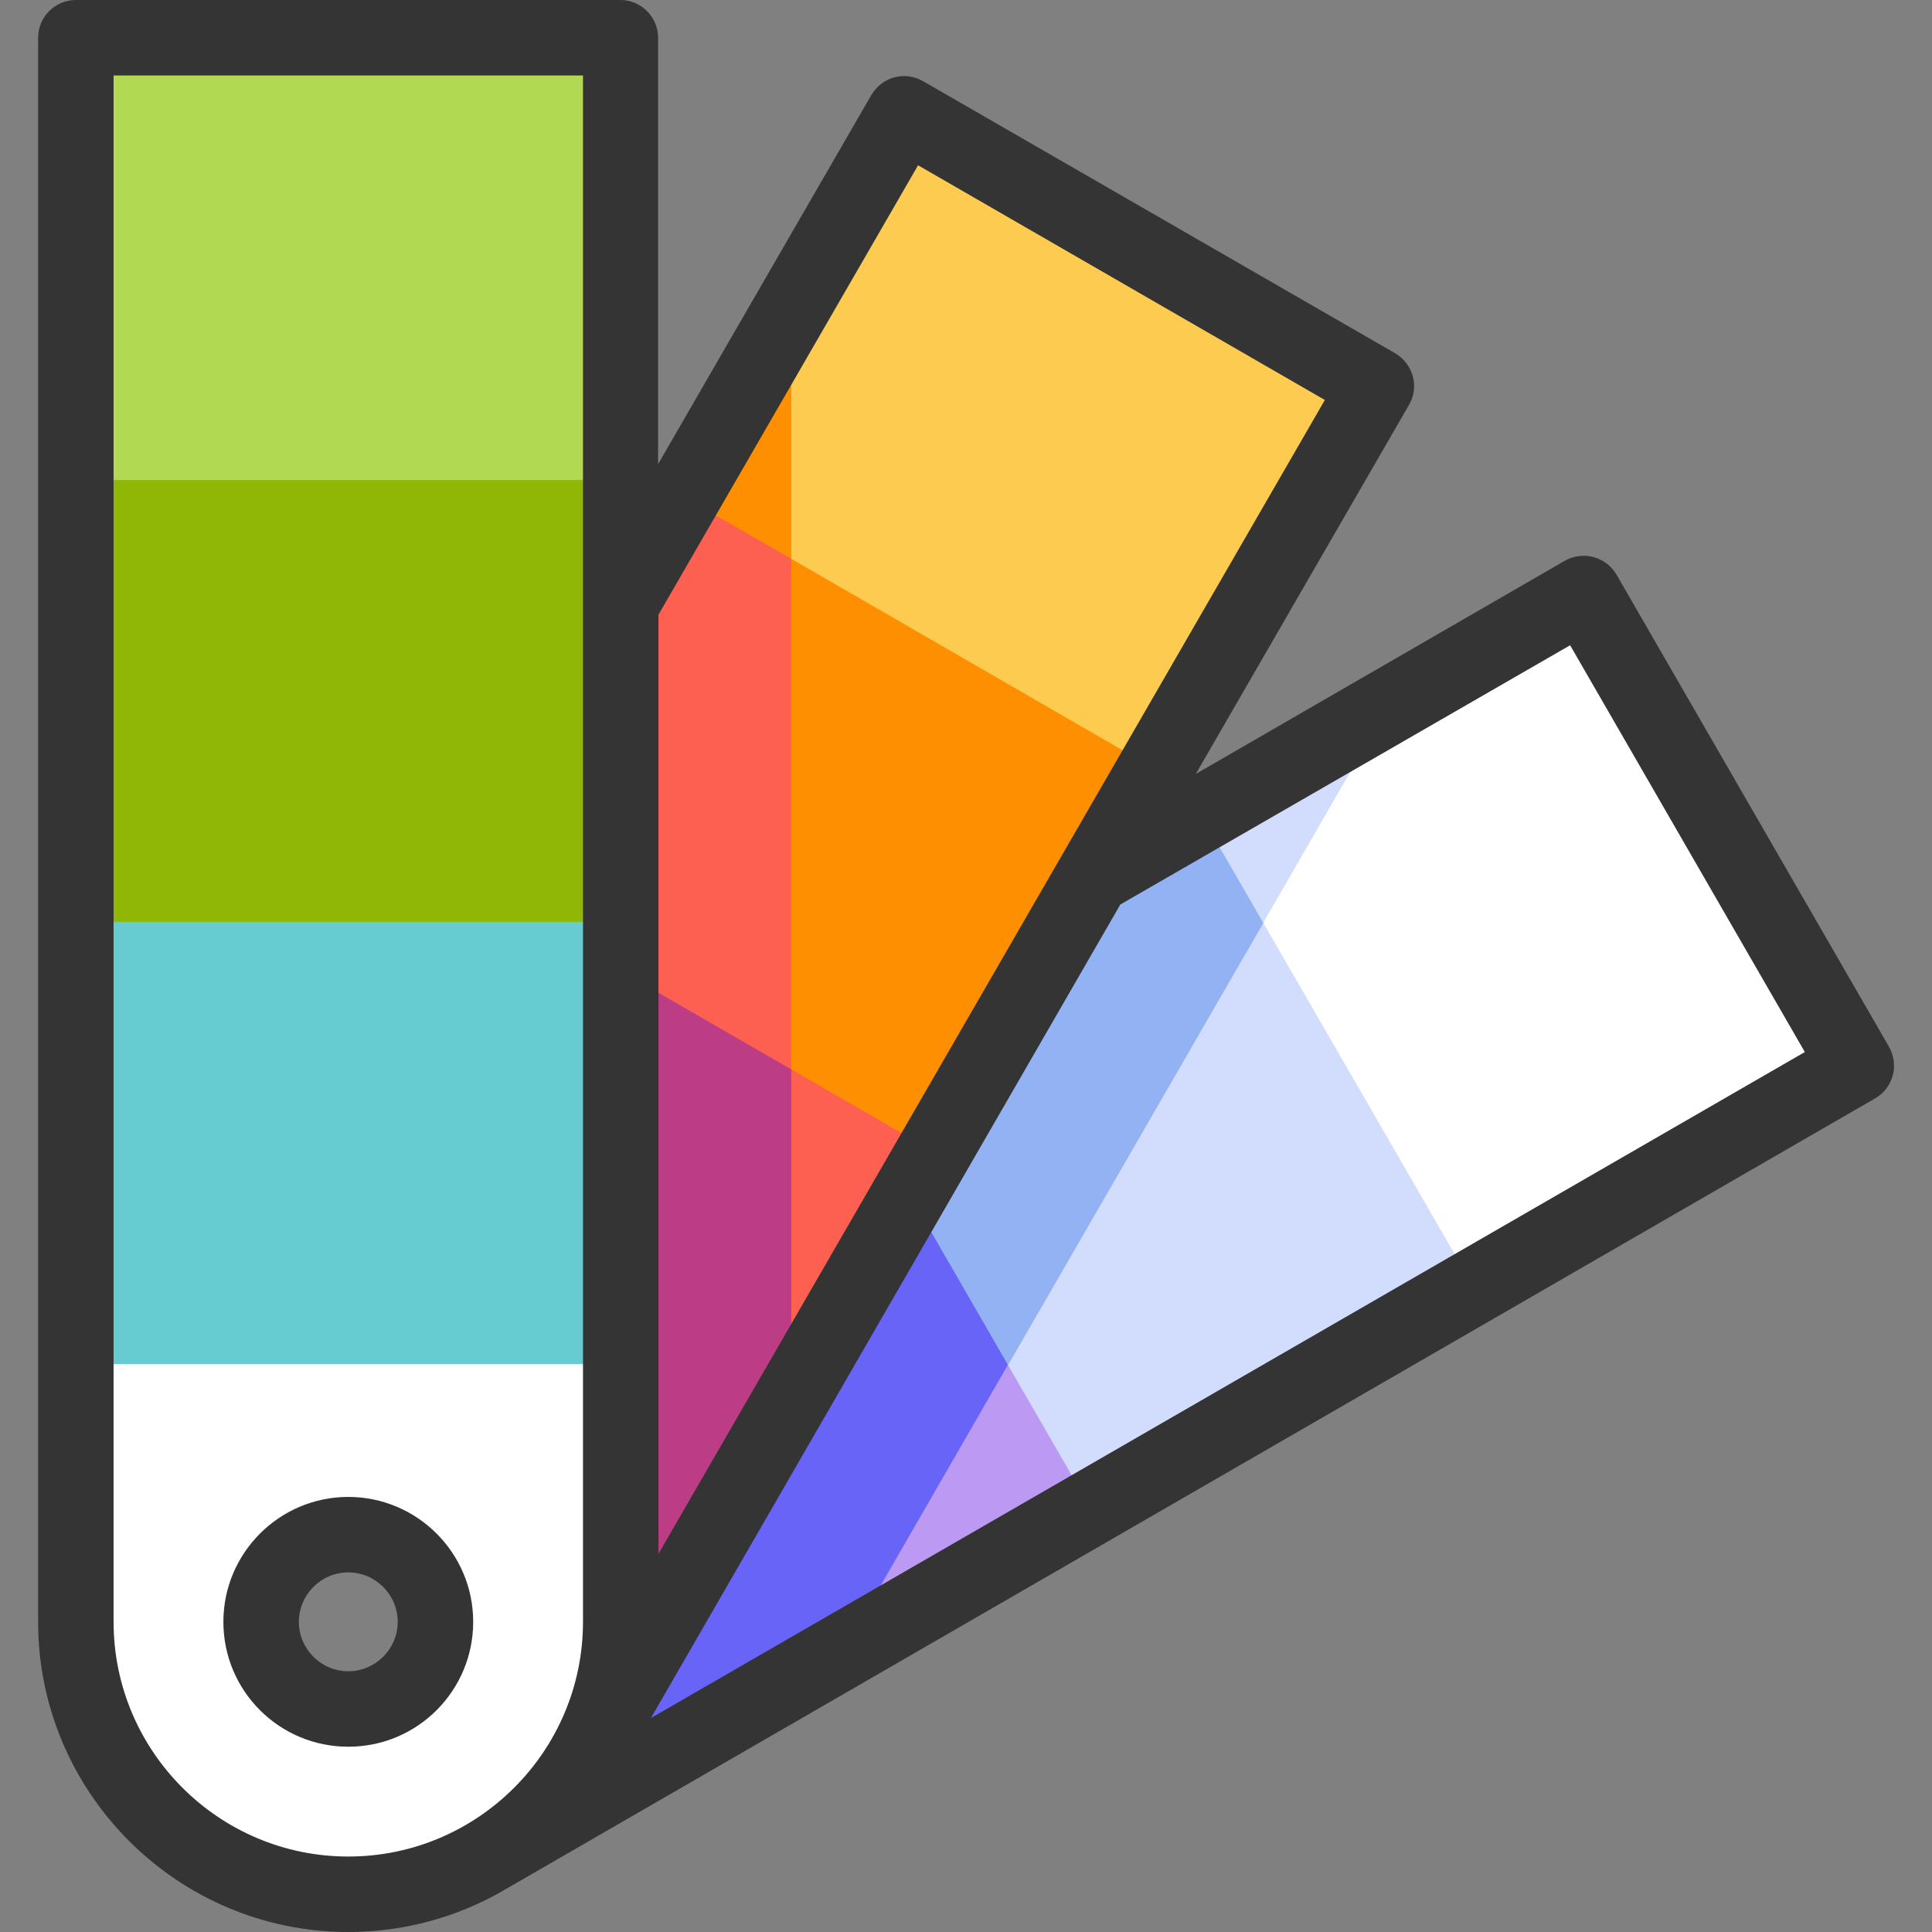 <?xml version="1.0" encoding="utf-8"?>
<!-- Generator: Adobe Illustrator 27.1.0, SVG Export Plug-In . SVG Version: 6.00 Build 0)  -->
<svg version="1.1" id="Capa_1" xmlns="http://www.w3.org/2000/svg" xmlns:xlink="http://www.w3.org/1999/xlink" x="0px" y="0px"
	 viewBox="0 0 512 512" style="enable-background:new 0 0 512 512;" xml:space="preserve">
<rect x="0" y="0" width="512" height="512" fill="#808080" stroke="none"/>
<style type="text/css">
	.st0{fill-rule:evenodd;clip-rule:evenodd;fill:#FFFFFF;}
	.st1{fill-rule:evenodd;clip-rule:evenodd;fill:#D2DCFD;}
	.st2{fill-rule:evenodd;clip-rule:evenodd;fill:#93B2F4;}
	.st3{fill-rule:evenodd;clip-rule:evenodd;fill:#BC9AF4;}
	.st4{fill-rule:evenodd;clip-rule:evenodd;fill:#6864F7;}
	.st5{fill-rule:evenodd;clip-rule:evenodd;fill:#FDCB50;}
	.st6{fill-rule:evenodd;clip-rule:evenodd;fill:#FD8F01;}
	.st7{fill-rule:evenodd;clip-rule:evenodd;fill:#FD6050;}
	.st8{fill-rule:evenodd;clip-rule:evenodd;fill:#BC3C85;}
	.st9{fill-rule:evenodd;clip-rule:evenodd;fill:#B1D952;}
	.st10{fill-rule:evenodd;clip-rule:evenodd;fill:#91B706;}
	.st11{fill-rule:evenodd;clip-rule:evenodd;fill:#67CCD1;}
	.st12{fill:#343434;}
</style>
<g>
	<g>
		<path class="st0" d="M419.7,157.3l72.2,125.1L128.4,492.3c-34.4,19.9-78.8,8-98.7-26.4l0,0c-19.9-34.4-8-78.8,26.4-98.7
			L419.7,157.3L419.7,157.3z M112.3,418.2c-6.4-11-20.5-14.8-31.5-8.5c-11,6.4-14.8,20.5-8.5,31.5s20.5,14.8,31.5,8.5
			S118.7,429.3,112.3,418.2z"/>
		<polygon class="st1" points="318.2,215.9 314.7,237.4 334.8,244.6 390.5,341 187.5,458.2 115.3,333.1 		"/>
		<path class="st1" d="M223.4,437.5l-95,54.9c-34.4,19.9-78.8,8-98.7-26.4l0,0c-19.9-34.4-8-78.8,26.4-98.7l311.7-180L223.4,437.5
			L223.4,437.5z M112.3,418.2c-6.4-11-20.5-14.8-31.5-8.5c-11,6.4-14.8,20.5-8.5,31.5s20.5,14.8,31.5,8.5S118.7,429.3,112.3,418.2z"
			/>
		<polygon class="st2" points="318.2,215.9 334.8,244.6 223.4,437.5 187.5,458.2 115.3,333.1 		"/>
		<polygon class="st3" points="216.8,274.5 224.5,345.2 267.1,361.7 289,399.6 165,471.2 92.8,346.1 		"/>
		<polygon class="st4" points="216.8,274.5 267.1,361.7 223.4,437.5 165,471.2 92.8,346.1 		"/>
		<path class="st0" d="M239.6,30.1l125.1,72.2L154.8,465.9c-19.9,34.4-64.3,46.3-98.7,26.4l0,0c-34.4-19.9-46.3-64.3-26.4-98.7
			L239.6,30.1L239.6,30.1z M103.8,409.8c-11-6.4-25.2-2.6-31.5,8.5c-6.4,11-2.6,25.2,8.5,31.5c11,6.4,25.2,2.6,31.5-8.5
			C118.7,430.3,114.9,416.2,103.8,409.8z"/>
		<rect x="38.6" y="146.2" transform="matrix(0.5 -0.866 0.866 0.5 -82.034 294.805)" class="st5" width="351.5" height="144.4"/>
		<polygon class="st6" points="181,131.6 188.7,152 209.7,148.1 306.1,203.8 189,406.8 63.9,334.5 		"/>
		<path class="st1" d="M209.7,370.9l-54.9,95c-19.9,34.4-64.3,46.3-98.7,26.4l0,0c-34.4-19.9-46.3-64.3-26.4-98.7L209.7,82V370.9
			L209.7,370.9z M103.8,409.8c-11-6.4-25.2-2.6-31.5,8.5c-6.4,11-2.6,25.2,8.5,31.5c11,6.4,25.2,2.6,31.5-8.5
			C118.7,430.3,114.9,416.2,103.8,409.8z"/>
		<polygon class="st6" points="209.7,370.9 189,406.8 63.9,334.5 209.7,82 		"/>
		<polygon class="st7" points="181,131.6 209.7,148.1 209.7,370.9 189,406.8 63.9,334.5 		"/>
		<polygon class="st7" points="122.5,233.1 164.5,290.5 209.7,283.4 247.6,305.3 176,429.3 50.9,357 		"/>
		<polygon class="st8" points="122.5,233.1 209.7,283.4 209.7,370.9 176,429.3 50.9,357 		"/>
		<path class="st0" d="M20.1,10h144.4v419.8c0,39.7-32.5,72.2-72.2,72.2c-39.7,0-72.2-32.5-72.2-72.2L20.1,10L20.1,10z M92.3,406.7
			c-12.8,0-23.1,10.3-23.1,23.1s10.3,23.1,23.1,23.1s23.1-10.3,23.1-23.1S105,406.7,92.3,406.7z"/>
		<polygon class="st9" points="20.1,10 164.5,10 164.5,361.5 92.3,302.9 20.1,361.5 		"/>
		<polygon class="st10" points="20.1,127.2 164.5,127.2 164.5,361.5 92.3,302.9 20.1,361.5 		"/>
		<rect x="20.1" y="244.3" class="st11" width="144.4" height="117.2"/>
	</g>
	<g>
		<path class="st12" d="M92.3,396.7c-18.2,0-33.1,14.8-33.1,33.1s14.8,33.1,33.1,33.1s33.1-14.8,33.1-33.1S110.5,396.7,92.3,396.7z
			 M92.3,442.9c-7.2,0-13.1-5.9-13.1-13.1s5.9-13.1,13.1-13.1c7.2,0,13.1,5.9,13.1,13.1C105.4,437,99.5,442.9,92.3,442.9z"/>
		<path class="st12" d="M500.6,277.4l-72.2-125.1c-2.8-4.8-8.9-6.4-13.7-3.7l-97.8,56.5l56.5-97.8c2.8-4.8,1.1-10.9-3.7-13.7
			L244.6,21.5c-2.3-1.3-5-1.7-7.6-1c-2.6,0.7-4.7,2.4-6.1,4.7l-56.5,97.8V10c0-5.5-4.5-10-10-10H20.1c-5.5,0-10,4.5-10,10v419.8
			c0,45.3,36.9,82.2,82.2,82.2c14.8,0,28.6-3.9,40.6-10.7c0.2-0.1,0.3-0.2,0.5-0.3l363.5-209.9c2.3-1.3,4-3.5,4.7-6.1
			C502.3,282.5,501.9,279.7,500.6,277.4z M243.3,43.8L351.1,106L174.5,411.8V162.9L243.3,43.8z M92.3,492
			c-34.3,0-62.2-27.9-62.2-62.2V20h124.4v409.8C154.5,464.1,126.6,492,92.3,492z M172.5,455.3l124.4-215.6L416.1,171l62.2,107.8
			L172.5,455.3z"/>
	</g>
</g>
</svg>
